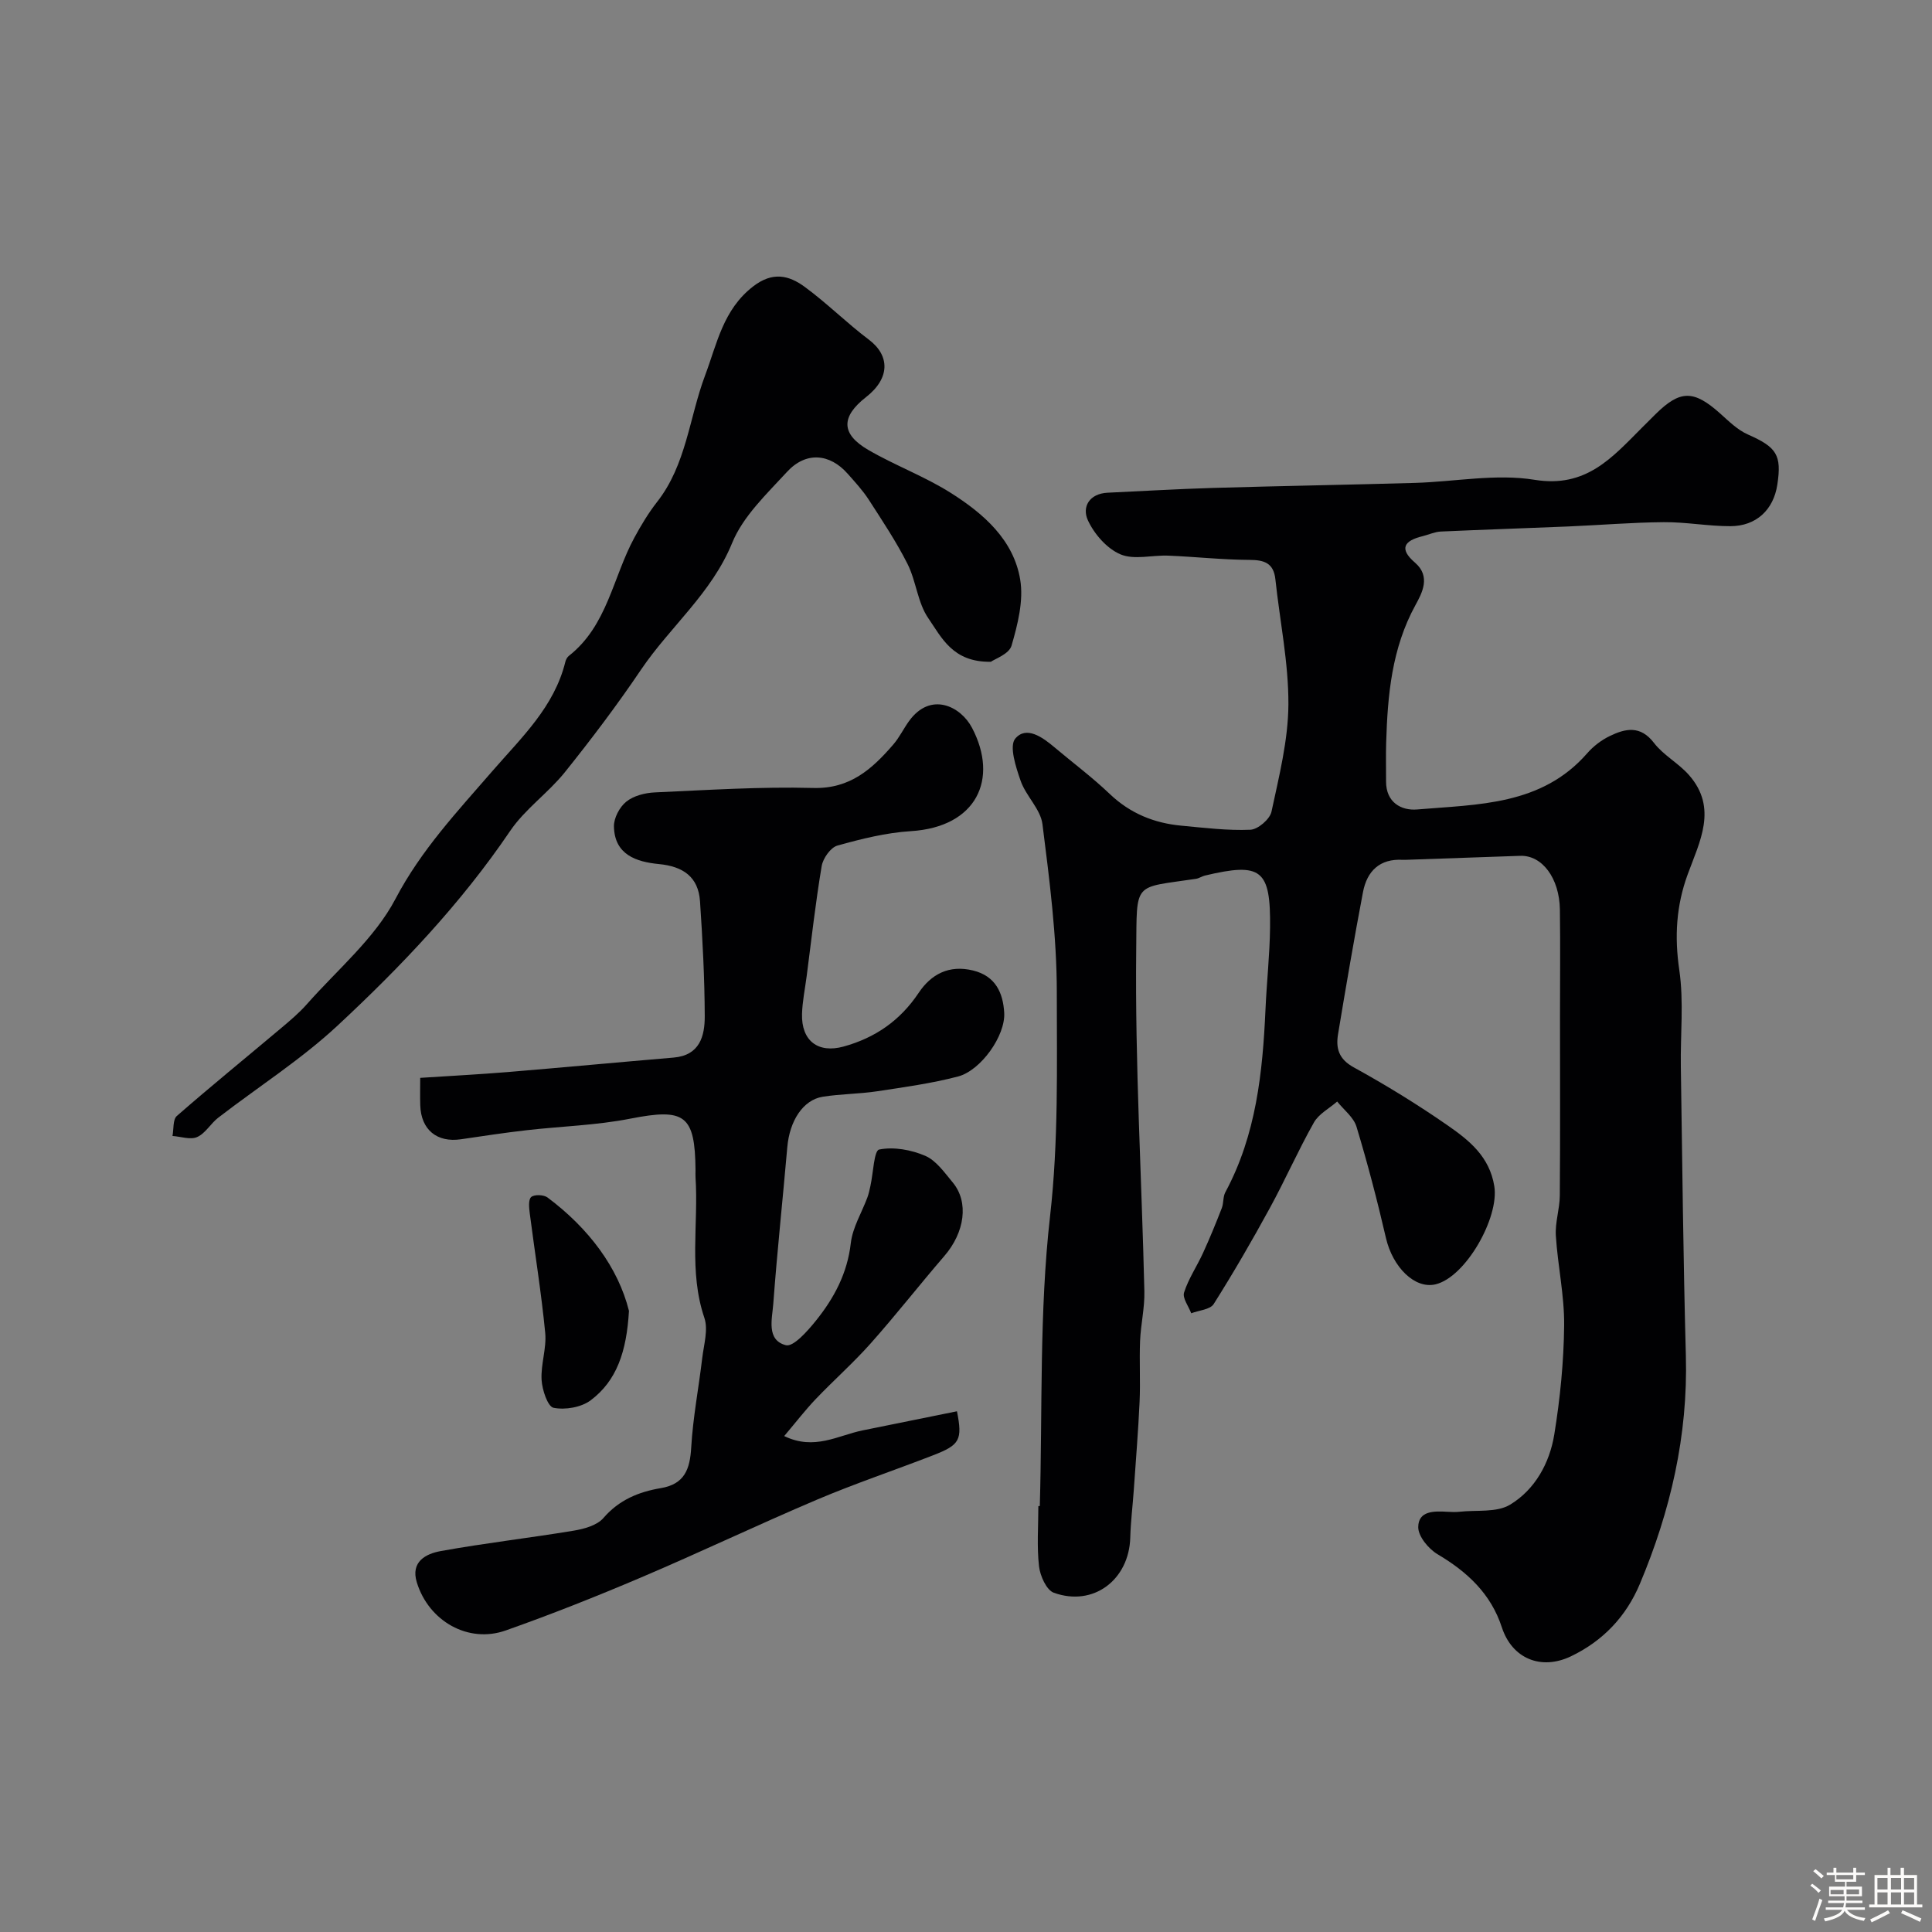 <svg enable-background="new 0 0 400 400" viewBox="0 0 400 400" xmlns="http://www.w3.org/2000/svg"><rect x="0" y="0" width="400" height="400" fill="#808080" stroke="none"/><path d="m374.8 390.4.4-.4c.7.5 1.3 1 1.8 1.4l-.5.5c-.5-.6-1.1-1.1-1.7-1.5zm1 7.3-.6-.3c.5-1.4 1.1-2.8 1.5-4.3.2.1.4.2.6.3-.5 1.3-1 2.8-1.5 4.3zm-.4-10.3.5-.4c.4.3 1 .8 1.7 1.4l-.5.5c-.5-.5-1.1-1-1.7-1.5zm2.5.3h1.7v-1h.6v1h3.5v-1h.6v1h1.8v.5h-1.8v1.4h-2v1h3.2v2h-3.2v.9h3.3v.5h-3.4c0 .3-.1.6-.1.9h4v.5h-3.7c.7.9 1.9 1.5 3.8 1.7-.1.2-.2.4-.3.6-2.1-.4-3.5-1.1-4-2.1-.4 1-1.8 1.7-4 2.2-.1-.2-.2-.4-.3-.6 2.1-.4 3.4-1 3.8-1.8h-3.4v-.5h3.6c.1-.3.1-.6.2-.9h-3.3v-.5h3.4c0-.3 0-.6 0-.9h-3.2v-2h3.3v-1h-2.1v-1.4h-1.7v-.5zm1.1 3.5v1h2.7c0-.3 0-.4 0-.4 0-.1 0-.2 0-.2 0-.1 0-.2 0-.3h-2.7zm1.2-3v.9h3.5v-.9zm4.7 3h-2.6v.6.4h2.6z" fill="#fcfbfa"/><path d="m393.6 386.7h.6v1.5h2.7v6.1h1.1v.6h-11v-.6h1.1v-6.1h2.7v-1.5h.6v1.5h2.1v-1.5zm-2.7 8.8.4.6c-1.2.6-2.5 1.3-3.8 1.9-.1-.2-.2-.4-.3-.6 1.2-.6 2.5-1.2 3.7-1.9zm-2.2-6.7v2.4h2.1v-2.4zm0 3v2.5h2.1v-2.5zm2.8-3v2.4h2.1v-2.4zm0 3v2.5h2.1v-2.5zm6 6.1c-1.4-.7-2.7-1.3-3.9-1.8l.3-.6c1.5.6 2.7 1.2 3.9 1.7zm-1.2-9.1h-2.1v2.4h2.1zm-2.1 3v2.5h2.1v-2.5z" fill="#fcfbfa"/><g fill="#010103"><path d="m215.28 311.81c.57-20.03-.13-40.21 2.13-60.06 1.76-15.51 1.39-30.87 1.39-46.28 0-11.62-1.51-23.27-2.97-34.83-.39-3.12-3.41-5.82-4.51-8.96-.99-2.83-2.42-7.21-1.12-8.76 2.28-2.71 5.65-.29 8.13 1.81 3.82 3.22 7.84 6.22 11.44 9.66 4.23 4.03 9.2 6.04 14.86 6.56 4.74.44 9.52 1.04 14.25.84 1.57-.07 4.04-2.19 4.37-3.75 1.57-7.34 3.46-14.8 3.5-22.22.04-8.61-1.77-17.22-2.69-25.84-.36-3.41-2.28-4.05-5.38-4.06-5.6-.03-11.19-.65-16.79-.88-3.34-.14-7.08.93-9.91-.27-2.8-1.18-5.42-4.19-6.74-7.04-1.28-2.77.29-5.54 4.09-5.72 7.27-.34 14.53-.77 21.8-.99 13.93-.41 27.87-.64 41.8-1.04 8.29-.24 16.78-1.95 24.8-.64 10.64 1.73 16.03-4.59 22.14-10.71.94-.94 1.88-1.89 2.83-2.82 5.14-5.1 7.94-5.11 13.41-.23 1.8 1.61 3.62 3.43 5.78 4.38 5.93 2.62 7.04 4.2 6.08 10.42-.79 5.16-4.35 8.55-9.71 8.56-4.59.01-9.19-.87-13.79-.83-6.6.05-13.19.61-19.79.89-8.79.37-17.59.65-26.38 1.05-1.26.06-2.5.65-3.76.96-3.75.91-5 2.54-1.58 5.48 3.34 2.87 1.44 6.33.11 8.76-4.93 8.98-5.78 18.66-6.08 28.52-.08 2.68-.01 5.36-.02 8.04-.01 4.33 3.16 6.06 6.44 5.78 12.6-1.07 25.76-.8 35.21-11.64 1.26-1.45 2.93-2.72 4.66-3.56 3.24-1.57 6.34-2.26 9.16 1.42 1.96 2.56 5.09 4.2 7.24 6.65 6.03 6.85 2.2 13.81-.28 20.62-2.36 6.47-2.73 12.86-1.72 19.75.96 6.56.21 13.36.32 20.05.3 19.93.5 39.87 1.04 59.79.45 16.53-3.18 32.17-9.53 47.27-2.83 6.73-7.61 11.79-14.26 14.98-6.18 2.96-12.19.49-14.31-6-2.28-6.97-7.14-11.47-13.29-15.12-1.88-1.11-4.03-3.71-4.02-5.62.02-3.44 3.34-3.34 6.07-3.18.83.05 1.67.08 2.5-.01 3.53-.39 7.67.21 10.44-1.46 5.17-3.12 8.2-8.63 9.16-14.55 1.21-7.44 1.96-15.03 2.04-22.57.06-6.19-1.33-12.38-1.72-18.59-.17-2.73.8-5.52.82-8.28.1-12.37.04-24.73.04-37.1 0-7.37.08-14.73-.02-22.09-.09-6.56-3.69-11.32-8.22-11.16-7.93.27-15.85.55-23.78.83-.17.01-.33.01-.5 0-4.8-.29-7.44 2.33-8.27 6.69-1.86 9.77-3.53 19.58-5.16 29.39-.48 2.9.11 5.16 3.24 6.88 6.71 3.69 13.26 7.72 19.55 12.09 4.39 3.06 8.57 6.4 9.56 12.52 1.05 6.48-5.92 18.84-12.18 20.32-4.28 1.01-8.85-3.55-10.25-9.58-1.79-7.74-3.8-15.45-6.1-23.05-.59-1.96-2.62-3.49-4-5.22-1.64 1.43-3.82 2.56-4.83 4.36-3.26 5.78-5.94 11.89-9.13 17.72-3.67 6.73-7.52 13.37-11.61 19.85-.73 1.15-3.06 1.3-4.65 1.91-.54-1.45-1.85-3.14-1.48-4.3.91-2.87 2.68-5.45 3.94-8.22 1.39-3.04 2.66-6.14 3.87-9.26.4-1.04.22-2.34.74-3.29 6.38-11.86 7.72-24.79 8.31-37.92.25-5.6.87-11.2.94-16.8.15-12.13-1.79-13.61-13.5-10.83-.63.15-1.21.58-1.84.67-13.12 1.97-12.21.37-12.37 14.81-.26 23.52 1.14 47.06 1.69 70.59.08 3.42-.75 6.85-.89 10.29-.17 4.19.09 8.39-.1 12.58-.28 6.09-.78 12.17-1.2 18.26-.23 3.28-.64 6.56-.73 9.84-.24 8.77-7.64 14.4-15.83 11.44-1.52-.55-2.83-3.49-3.06-5.46-.47-4.11-.14-8.32-.14-12.48.12-.01.21-.01.3-.01z"/><path d="m162.36 297.32c6.25 3.04 11.14-.14 16.22-1.17 6.52-1.33 13.03-2.64 19.55-3.96 1.17 5.95.6 6.96-4.91 9.1-8.01 3.11-16.18 5.85-24.08 9.2-12.2 5.18-24.18 10.9-36.38 16.09-9.24 3.93-18.59 7.65-28.06 10.99-7.75 2.74-15.93-1.92-18.4-9.95-1.33-4.31 1.9-5.93 4.92-6.48 9.13-1.66 18.38-2.71 27.54-4.23 2.18-.36 4.85-1.09 6.17-2.62 3.24-3.76 7.31-5.42 11.89-6.19 4.93-.83 6.03-3.93 6.29-8.44.36-6.19 1.55-12.32 2.28-18.49.33-2.78 1.27-5.88.44-8.33-3.26-9.61-1.19-19.41-1.83-29.1-.03-.5 0-1 0-1.5-.1-11.44-2.24-12.84-13.47-10.64-7.06 1.39-14.34 1.58-21.51 2.4-4.53.52-9.05 1.2-13.56 1.87-4.99.74-8.29-1.96-8.45-7.03-.06-1.79-.01-3.58-.01-5.68 6.31-.41 12.21-.72 18.09-1.2 11.46-.95 22.92-2.03 34.38-3 5.41-.46 6.45-4.45 6.44-8.58-.03-7.93-.45-15.86-.98-23.78-.34-5.05-3.51-7.22-8.47-7.7-4.71-.45-9.25-1.93-9.35-7.81-.03-1.74 1.18-4.02 2.56-5.12 1.52-1.22 3.88-1.82 5.9-1.91 10.93-.49 21.88-1.21 32.79-.92 7.65.21 12.2-3.93 16.57-8.98 1.27-1.46 2.13-3.28 3.27-4.86 4.47-6.19 10.7-3.09 13.05 1.39 5.56 10.6.97 20.54-12.66 21.39-5.13.32-10.25 1.6-15.22 2.99-1.41.4-2.98 2.64-3.25 4.24-1.27 7.56-2.12 15.2-3.11 22.81-.34 2.6-.88 5.19-.96 7.79-.16 5.57 3.31 8.22 8.59 6.77 6.54-1.8 11.72-5.37 15.56-11.12 2.57-3.85 6.27-5.85 11.26-4.63 4.7 1.15 6.21 4.68 6.45 8.73.29 4.77-4.84 11.98-9.57 13.22-5.48 1.43-11.15 2.21-16.76 3.06-3.72.56-7.54.54-11.25 1.13-4.07.65-6.86 4.99-7.33 10.46-.94 10.8-2.1 21.59-2.9 32.4-.23 3.12-1.49 7.51 2.6 8.58 1.55.41 4.51-2.94 6.22-5.07 3.77-4.68 6.52-9.82 7.23-16.07.37-3.23 2.26-6.29 3.43-9.44.29-.77.45-1.59.63-2.39.59-2.64.74-7.33 1.81-7.54 3.01-.61 6.63.05 9.54 1.3 2.27.98 3.99 3.47 5.69 5.51 3.39 4.08 2.49 10.34-1.74 15.24-5.15 5.97-10 12.19-15.24 18.08-3.58 4.03-7.65 7.62-11.38 11.53-2.15 2.25-4.04 4.72-6.53 7.66z"/><path d="m205.16 137.01c-7.93.15-10.24-5.08-12.96-9.01-2.22-3.2-2.51-7.67-4.31-11.25-2.33-4.62-5.23-8.96-8.04-13.32-1.24-1.91-2.82-3.62-4.34-5.34-3.73-4.23-8.68-4.64-12.58-.38-4.2 4.57-9.09 9.17-11.35 14.71-4.26 10.43-12.85 17.33-18.87 26.24-4.93 7.3-10.26 14.36-15.78 21.24-3.46 4.3-8.24 7.61-11.31 12.14-10.17 15.01-22.56 28.04-35.71 40.28-7.59 7.06-16.47 12.72-24.72 19.08-1.57 1.21-2.66 3.25-4.37 4.01-1.4.62-3.39-.1-5.11-.22.28-1.41.05-3.4.91-4.15 7.04-6.15 14.3-12.05 21.45-18.07 1.9-1.6 3.82-3.2 5.46-5.06 6.31-7.15 14.03-13.59 18.35-21.81 5.33-10.15 12.84-18.12 20.09-26.49 6-6.92 12.78-13.23 15.08-22.59.11-.45.38-.96.74-1.24 7.96-6.25 9.1-16.26 13.54-24.45 1.39-2.57 2.92-5.12 4.72-7.42 6.05-7.71 6.65-17.45 9.93-26.18 2.48-6.59 3.72-13.62 9.95-18.43 4.04-3.12 7.39-2.31 10.66.08 4.63 3.39 8.72 7.5 13.31 10.95 4.36 3.29 4.41 7.98-.6 11.89-5.22 4.08-5.19 7.63.45 10.92 5.59 3.25 11.77 5.52 17.21 8.98 6.69 4.25 12.89 9.65 14.26 17.87.73 4.37-.51 9.28-1.79 13.68-.5 1.75-3.5 2.77-4.27 3.34z"/><path d="m130.22 271.4c-.49 8.46-2.54 14.47-7.93 18.52-1.95 1.46-5.27 2.03-7.68 1.55-1.21-.24-2.36-3.71-2.48-5.78-.19-3.22 1.06-6.55.75-9.74-.8-8.27-2.14-16.49-3.2-24.74-.15-1.15-.32-2.84.3-3.38.64-.56 2.58-.49 3.37.09 8.58 6.41 14.64 14.55 16.87 23.48z"/></g></svg>